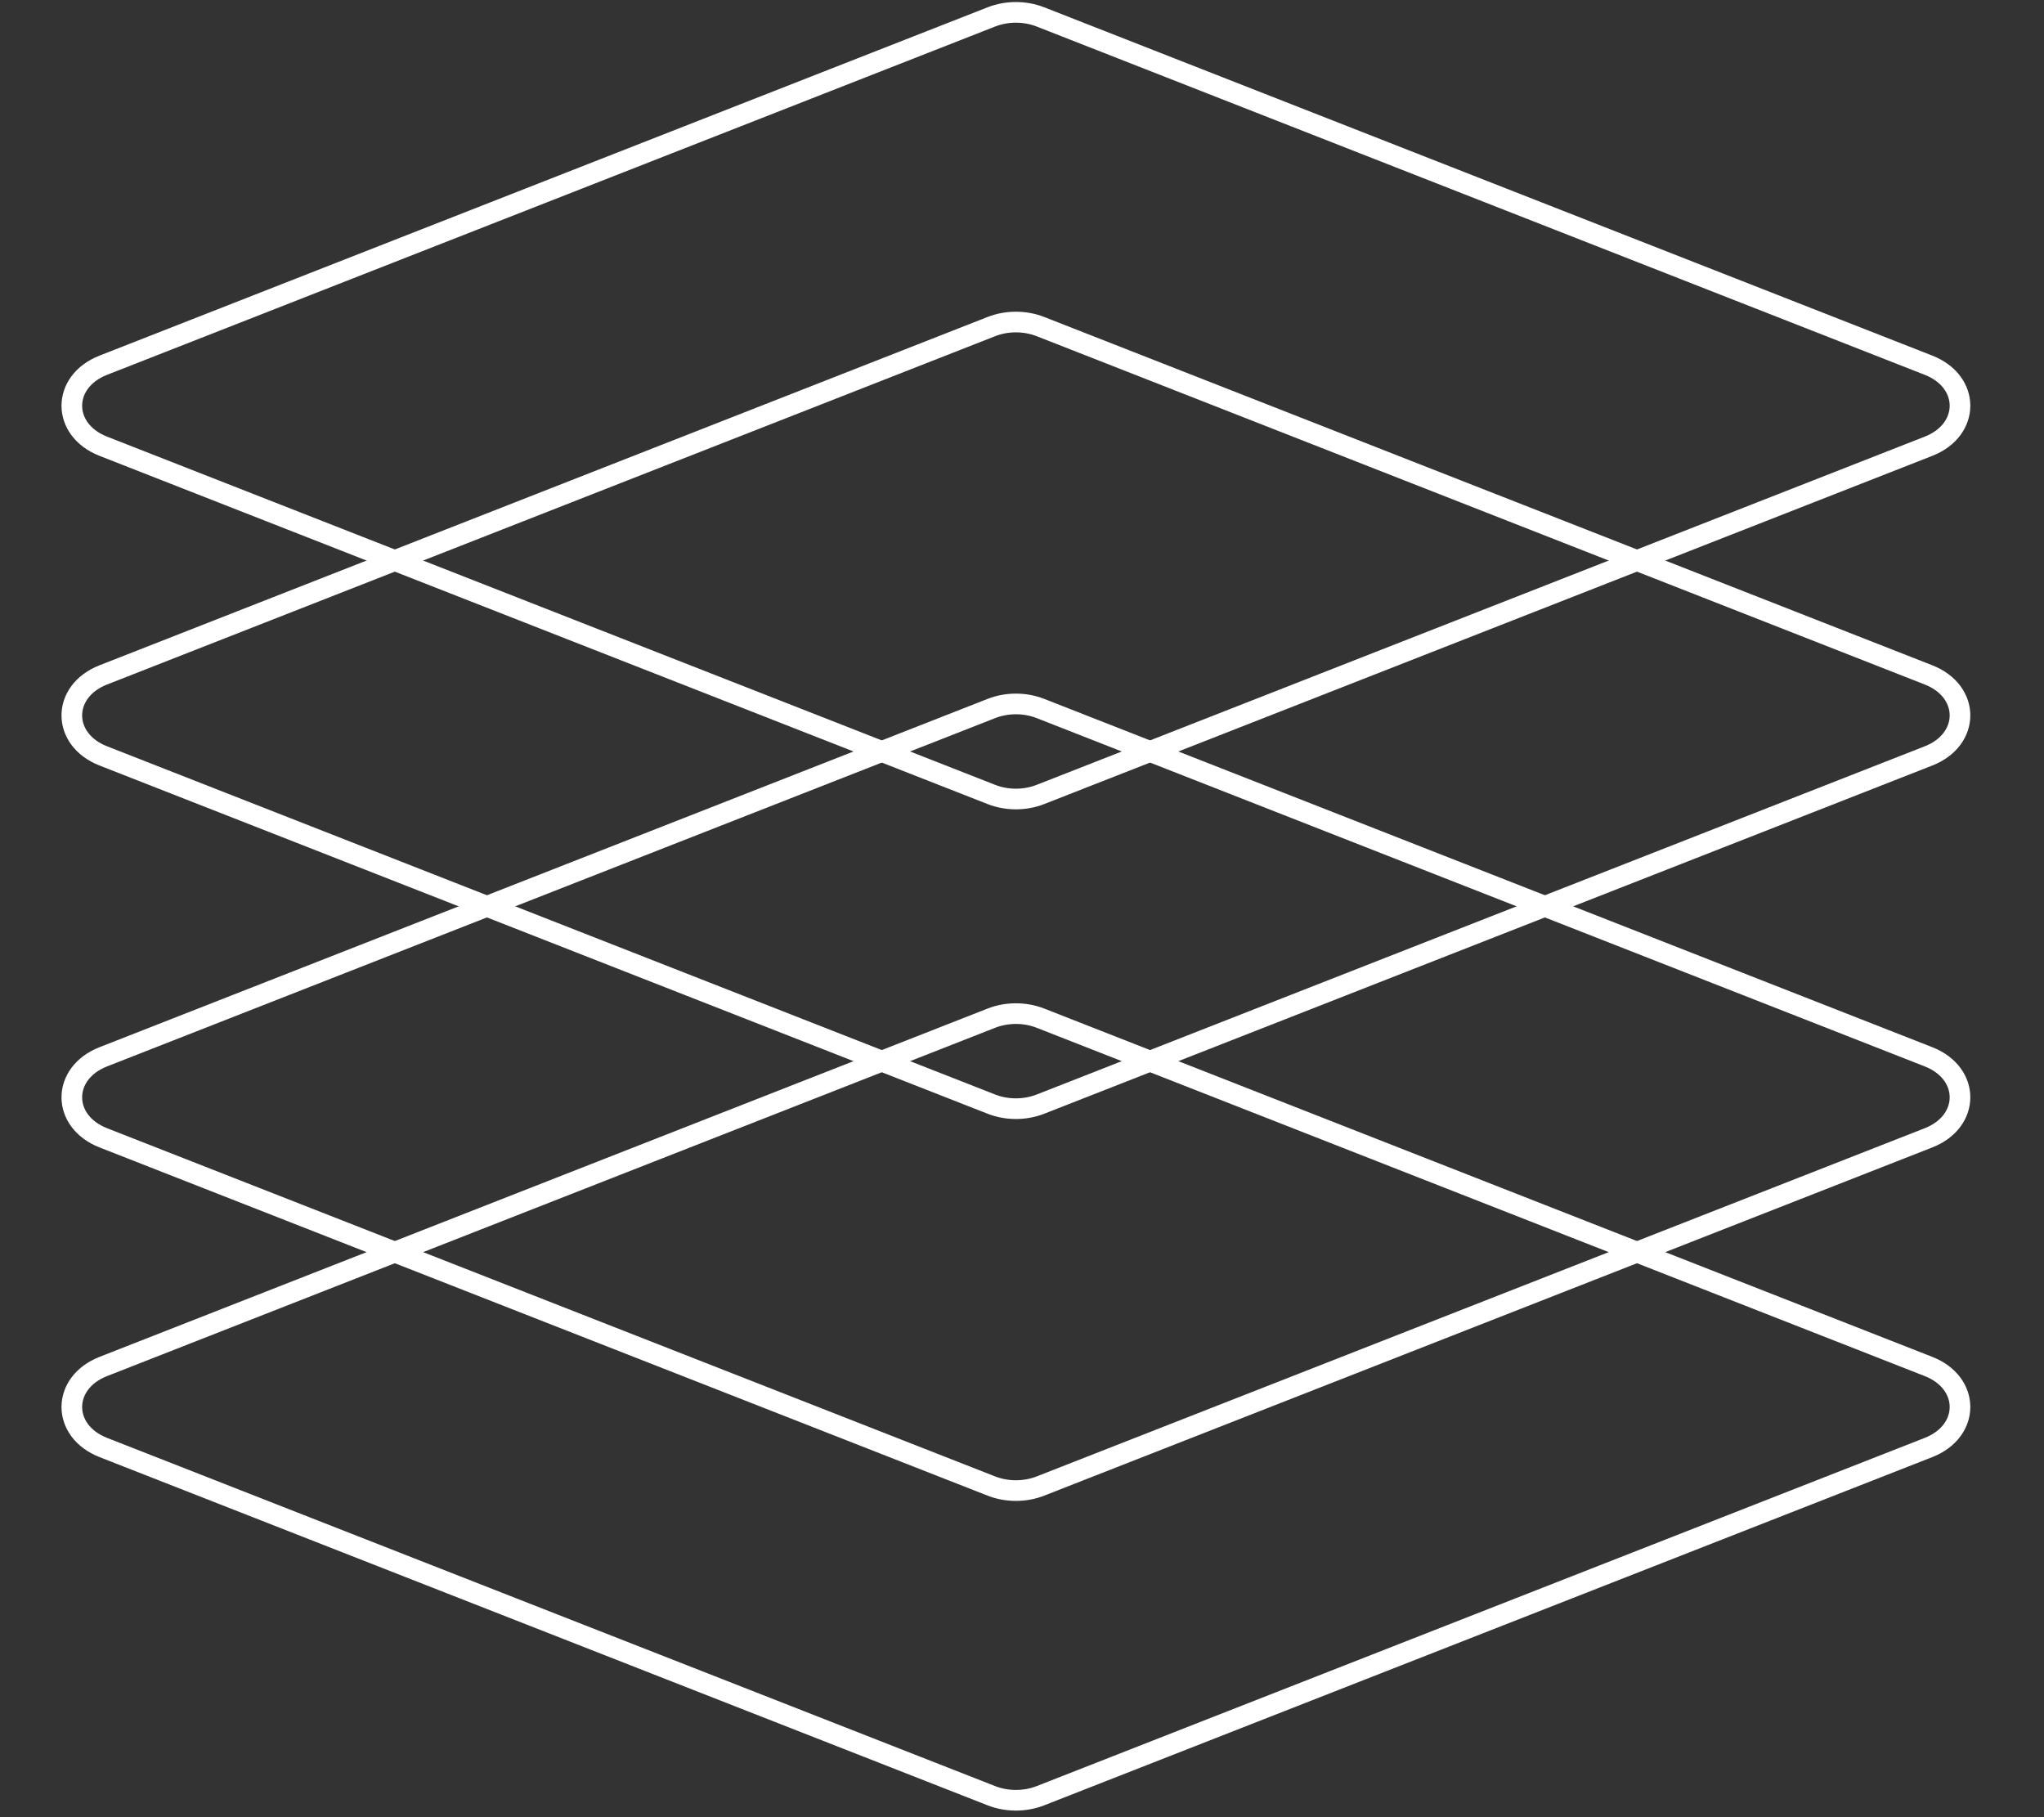 <?xml version="1.0" encoding="UTF-8"?>
<svg xmlns="http://www.w3.org/2000/svg" width="198" height="176" viewBox="0 0 198 176" fill="none">
  <rect x="0" y="0" width="198" height="176" fill="#333333" stroke="none"/>
  <path d="M100.788 76.945C99.287 77.534 97.533 77.534 96.032 76.945L10.006 43.22C5.941 41.626 5.941 36.967 10.006 35.373L96.032 1.639C97.533 1.05 99.288 1.05 100.789 1.639L186.815 35.373C190.879 36.967 190.879 41.626 186.814 43.22L100.788 76.945Z" stroke="white" stroke-width="2" stroke-miterlimit="10"></path>
  <path d="M100.788 106.938C99.287 107.526 97.533 107.526 96.032 106.938L10.006 73.212C5.941 71.619 5.941 66.96 10.006 65.366L96.032 31.631C97.533 31.043 99.288 31.043 100.789 31.631L186.815 65.366C190.879 66.96 190.879 71.619 186.814 73.212L100.788 106.938Z" stroke="white" stroke-width="2" stroke-miterlimit="10"></path>
  <path d="M100.788 143.927C99.287 144.515 97.533 144.515 96.032 143.927L10.006 110.202C5.941 108.608 5.941 103.949 10.006 102.355L96.032 68.621C97.533 68.032 99.288 68.032 100.789 68.621L186.815 102.355C190.879 103.949 190.879 108.608 186.814 110.202L100.788 143.927Z" stroke="white" stroke-width="2" stroke-miterlimit="10"></path>
  <path d="M100.788 173.92C99.287 174.508 97.533 174.508 96.032 173.92L10.006 140.194C5.941 138.601 5.941 133.942 10.006 132.348L96.032 98.614C97.533 98.025 99.288 98.025 100.789 98.614L186.815 132.348C190.879 133.942 190.879 138.601 186.814 140.194L100.788 173.92Z" stroke="white" stroke-width="2" stroke-miterlimit="10"></path>
</svg>

